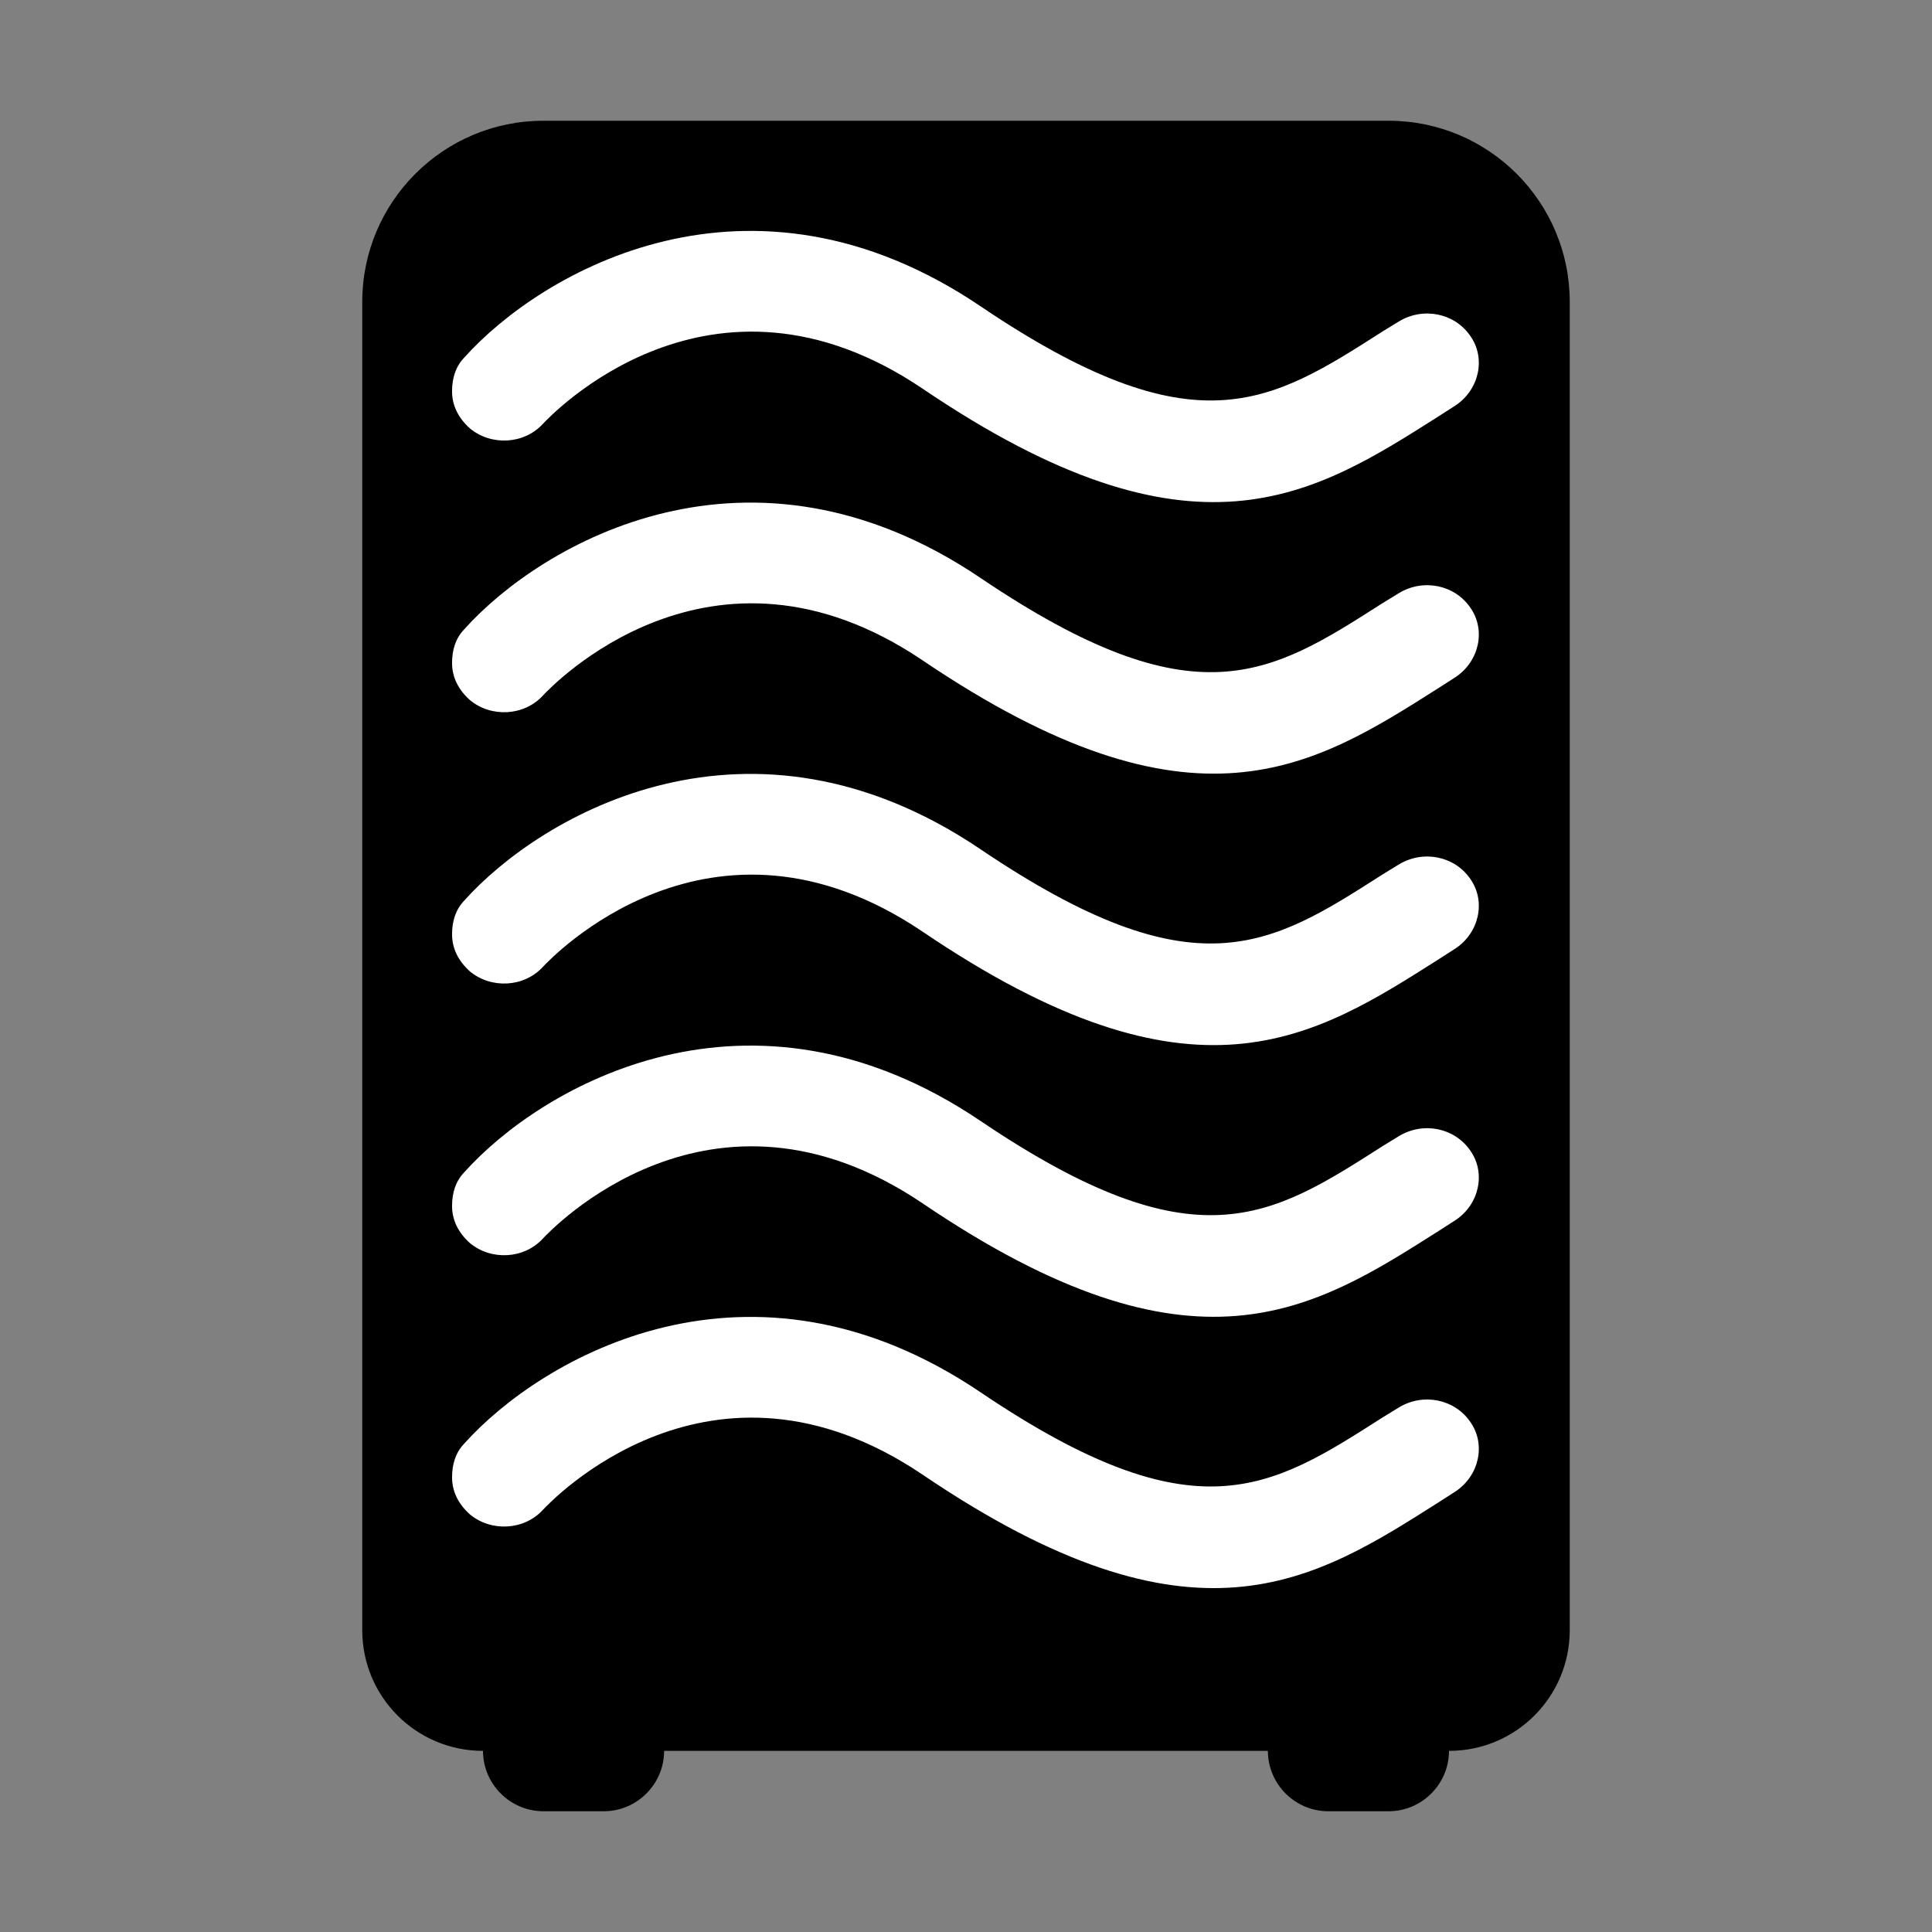<?xml version="1.0" encoding="utf-8"?>
<!-- Generator: Adobe Illustrator 19.2.1, SVG Export Plug-In . SVG Version: 6.00 Build 0)  -->
<!DOCTYPE svg PUBLIC "-//W3C//DTD SVG 1.1//EN" "http://www.w3.org/Graphics/SVG/1.1/DTD/svg11.dtd">
<svg version="1.1" id="Layer_1" xmlns="http://www.w3.org/2000/svg" xmlns:xlink="http://www.w3.org/1999/xlink" x="0px" y="0px"
	 viewBox="0 0 512 512" style="enable-background:new 0 0 512 512;" xml:space="preserve">
<rect x="0" y="0" width="512" height="512" fill="#808080" stroke="none"/>
<g>
	<path d="M368,32H144c-26.5,0-48,21.5-48,48v352c0,17.7,14.3,32,32,32c0,8.8,7.2,16,16,16h16c8.8,0,16-7.2,16-16h160
		c0,8.8,7.2,16,16,16h16c8.8,0,16-7.2,16-16c17.7,0,32-14.3,32-32V80C416,53.5,394.5,32,368,32z"/>
</g>
<path style="fill:#FFFFFF;" d="M381.6,182.1l4.2-2.7c6.2-4.2,8-12.4,3.9-18.3c-4.2-6.2-12.6-7.8-19-3.9l-4.4,2.7c-29.7,19-49.5,31.7-106.4-6.7
	c-61.2-41.4-116.4-9.3-136.9,13.6c-2.3,2.4-3.2,5.5-3.2,8.9c0,3.8,1.7,7.1,4.7,9.8c5.6,4.7,14.4,4.3,19.4-1.2
	c1.8-1.9,44.3-47.3,100.6-9.3C316.5,223.7,348.1,203.4,381.6,182.1z"/>
<path style="fill:#FFFFFF;" d="M381.6,110.1l4.2-2.7c6.2-4.2,8-12.4,3.9-18.3c-4.2-6.2-12.6-7.8-19-3.9l-4.4,2.7c-29.7,19-49.5,31.7-106.4-6.7
	c-61.2-41.4-116.4-9.3-136.9,13.6c-2.3,2.4-3.2,5.5-3.2,8.9c0,3.8,1.7,7.1,4.7,9.8c5.6,4.7,14.4,4.3,19.4-1.2
	c1.8-1.9,44.3-47.3,100.6-9.3C316.5,151.8,348.1,131.4,381.6,110.1z"/>
<path style="fill:#FFFFFF;" d="M381.6,254l4.2-2.7c6.2-4.2,8-12.4,3.9-18.3c-4.2-6.2-12.6-7.8-19-3.9l-4.4,2.7c-29.7,19-49.5,31.7-106.4-6.7
	c-61.2-41.4-116.4-9.3-136.9,13.6c-2.3,2.4-3.2,5.5-3.2,8.9c0,3.8,1.7,7.1,4.7,9.8c5.6,4.7,14.4,4.3,19.4-1.2
	c1.8-1.9,44.3-47.3,100.6-9.3C316.5,295.7,348.1,275.3,381.6,254z"/>
<path style="fill:#FFFFFF;" d="M381.6,326l4.2-2.7c6.2-4.2,8-12.4,3.9-18.3c-4.2-6.2-12.6-7.8-19-3.9l-4.4,2.7c-29.7,19-49.5,31.7-106.4-6.7
	c-61.2-41.4-116.4-9.3-136.9,13.6c-2.3,2.4-3.2,5.5-3.2,8.9c0,3.8,1.7,7.1,4.7,9.8c5.6,4.7,14.4,4.3,19.4-1.2
	c1.8-1.9,44.3-47.3,100.6-9.3C316.5,367.7,348.1,347.3,381.6,326z"/>
<path style="fill:#FFFFFF;" d="M381.6,397.9l4.2-2.7c6.2-4.2,8-12.4,3.9-18.3c-4.2-6.2-12.6-7.8-19-3.9l-4.4,2.7c-29.7,19-49.5,31.7-106.4-6.7
	c-61.2-41.4-116.4-9.3-136.9,13.6c-2.3,2.4-3.2,5.5-3.2,8.9c0,3.8,1.7,7.1,4.7,9.8c5.6,4.7,14.4,4.3,19.4-1.2
	c1.8-1.9,44.3-47.3,100.6-9.3C316.5,439.6,348.1,419.2,381.6,397.9z"/>
</svg>
